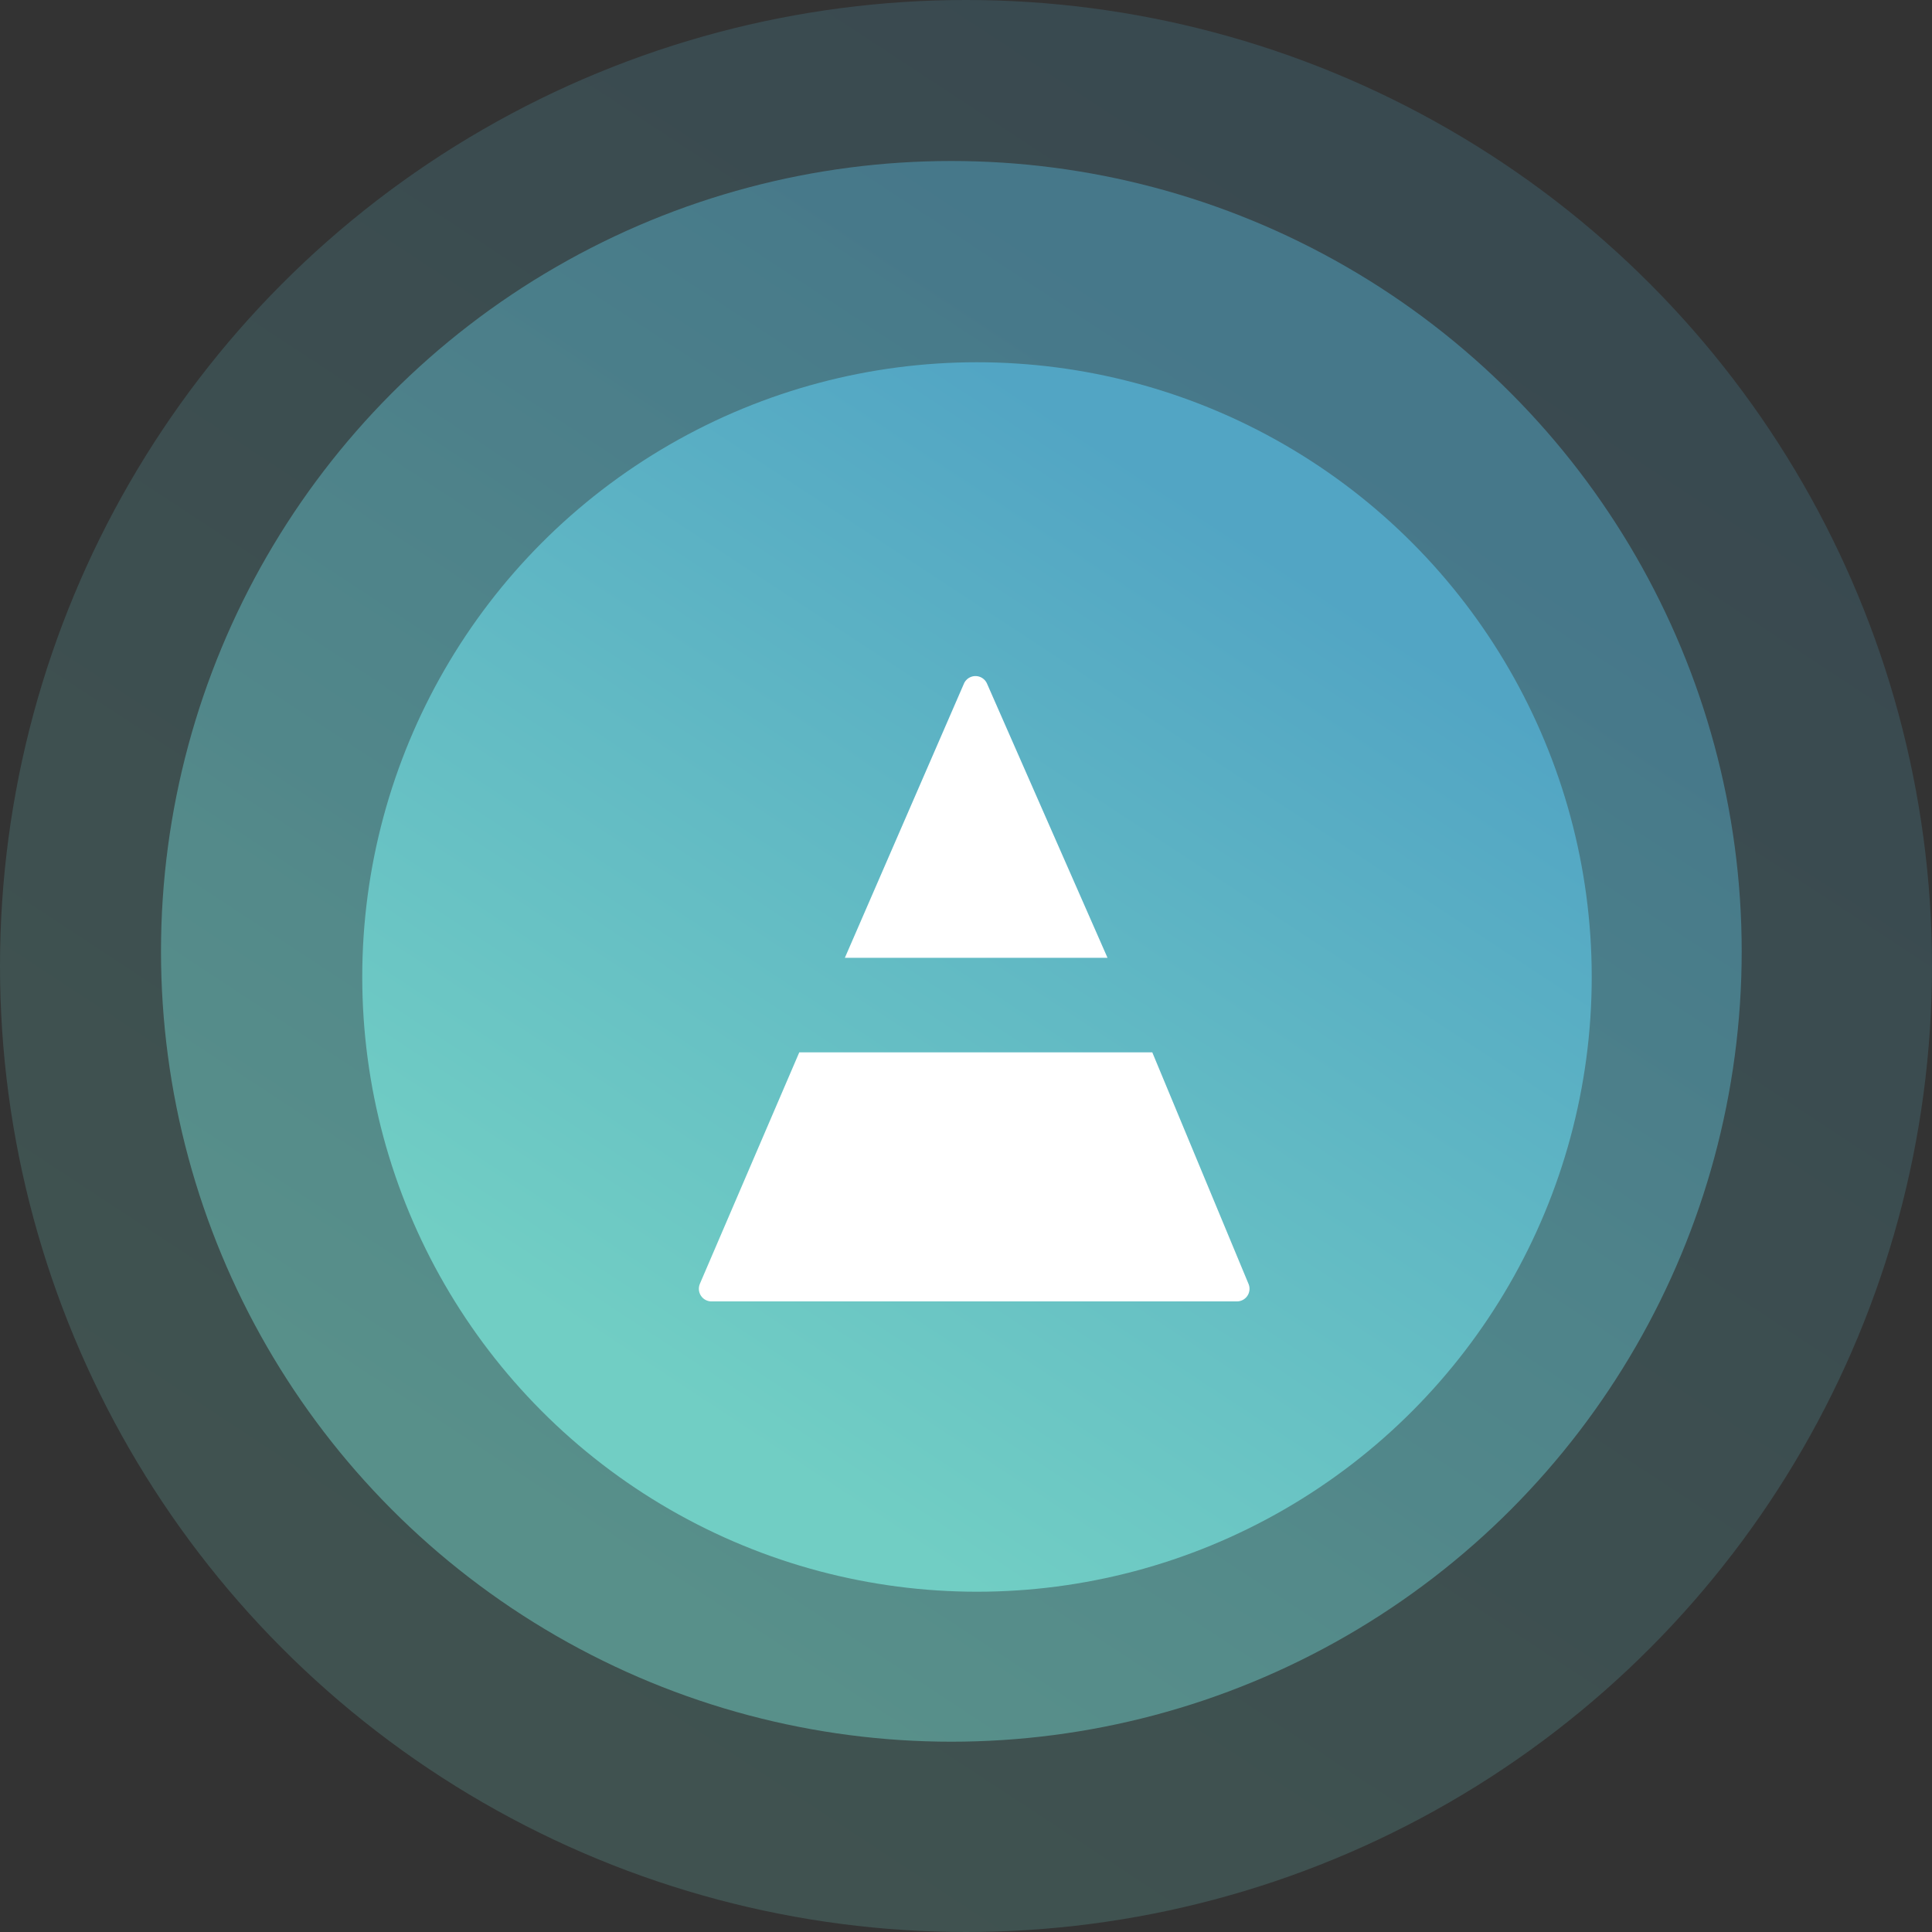 <svg xmlns="http://www.w3.org/2000/svg" width="48" height="48" viewBox="0 0 48 48"><rect x="0" y="0" width="48" height="48" fill="#333333" stroke="none"/><defs><linearGradient x1="95.979%" y1="30.076%" x2="50%" y2="100%" id="h4cbyv72ka"><stop stop-color="#52A5C4" offset="0%"></stop><stop stop-color="#62BAC4" offset="49.265%"></stop><stop stop-color="#71CEC4" offset="100%"></stop></linearGradient></defs><g fill="none" fill-rule="evenodd"><g fill="url(#h4cbyv72ka)" fill-rule="nonzero"><circle opacity=".2" cx="24" cy="24" r="24"></circle><circle fill-opacity=".5" cx="23.636" cy="23.636" r="19.636"></circle><circle cx="24.273" cy="24.273" r="15.273"></circle></g><path d="M17.538 32.3a.357.357 0 0 1-.132-.13.37.37 0 0 1-.042-.207l-.16-12.089a.313.313 0 0 1 .31-.317l13.366-.131a.313.313 0 0 1 .316.317L31.05 32.01a.577.577 0 0 1-.041.169.315.315 0 0 1-.112.102l-2.258-5.793a.418.418 0 0 0-.39-.266h-8.103a.418.418 0 0 0-.39.269L17.538 32.3z" opacity=".454"></path><path d="m20.99 23.797 2.958-6.811a.313.313 0 0 1 .574-.002l2.994 6.813h-6.527zM17.388 31.896l2.47-5.751h8.77L31.02 31.9a.313.313 0 0 1-.29.433H17.676a.313.313 0 0 1-.287-.437z" fill="#FFF" fill-rule="nonzero"></path></g></svg>